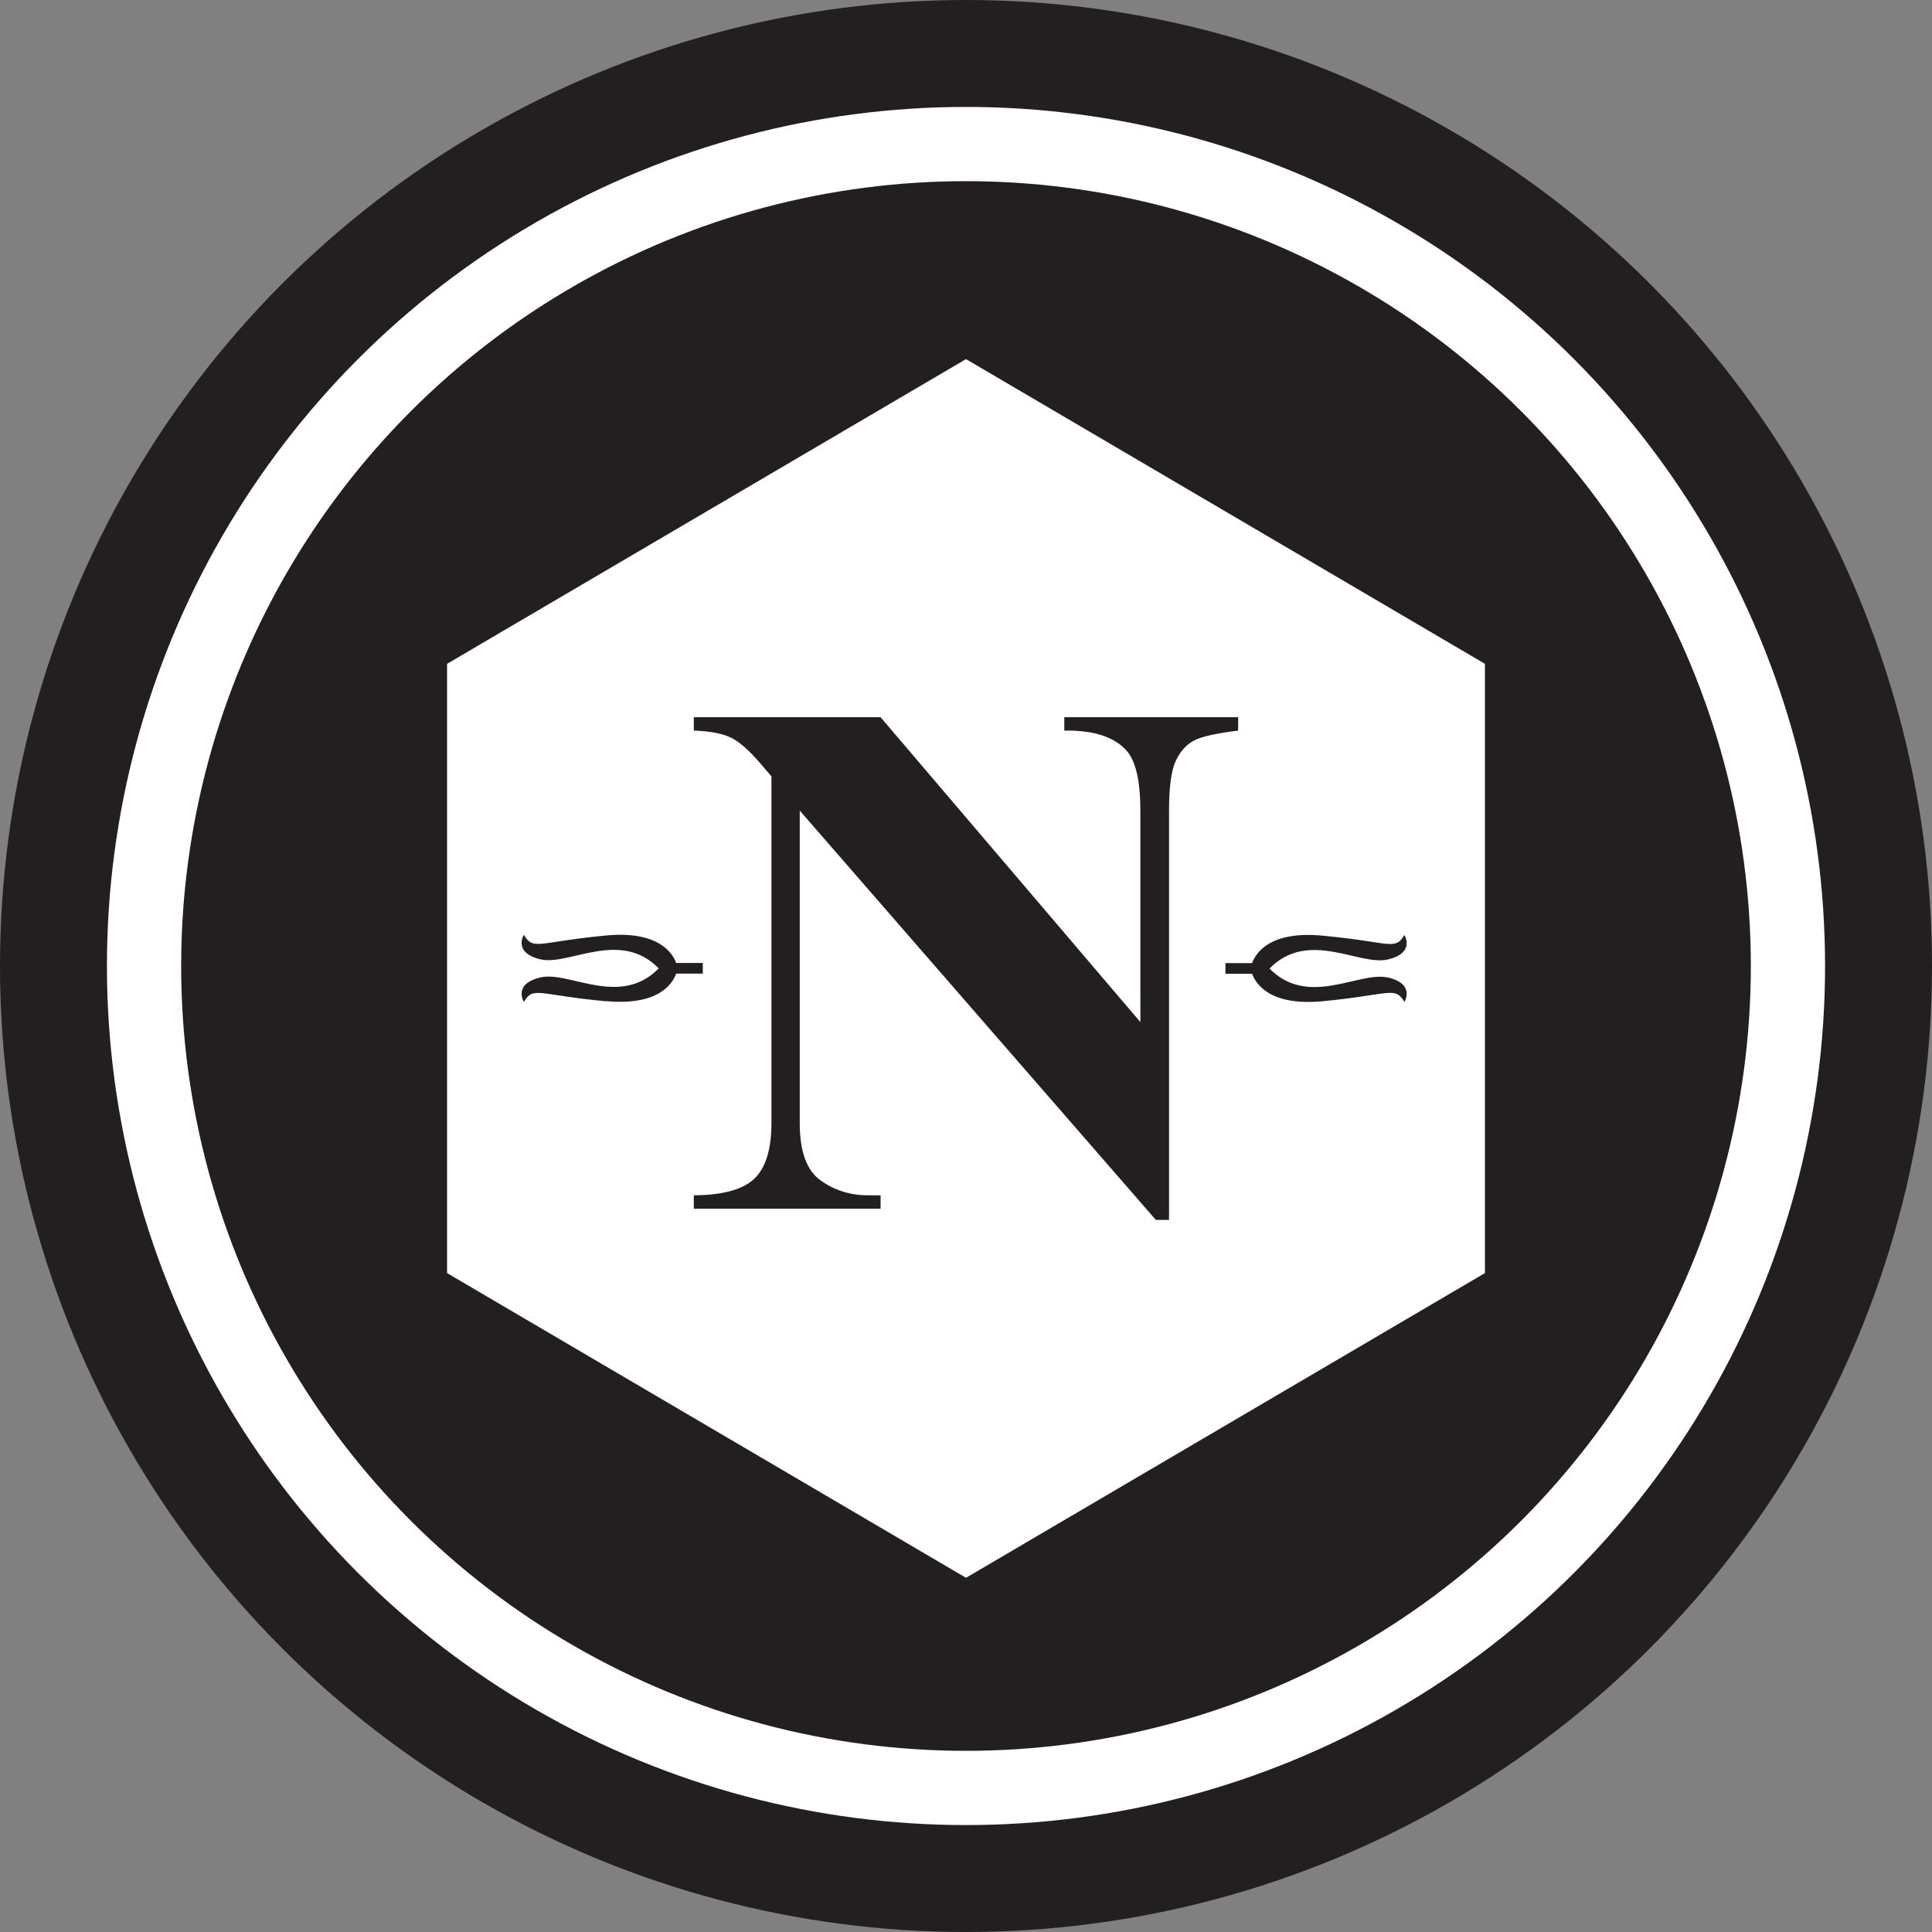 <?xml version="1.0" encoding="UTF-8"?>
<svg xmlns="http://www.w3.org/2000/svg" id="Layer_2" data-name="Layer 2" viewBox="0 0 114 114">
  <rect x="0" y="0" width="114" height="114" fill="#808080" stroke="none"/>
  <defs>
    <style>
      .cls-1 {
        fill: #231f20;
      }

      .cls-2 {
        fill: #fff;
      }
    </style>
  </defs>
  <g id="Layer_1-2" data-name="Layer 1">
    <g>
      <circle class="cls-1" cx="57" cy="57" r="57"></circle>
      <circle class="cls-2" cx="57" cy="57" r="50.69"></circle>
      <circle class="cls-1" cx="57" cy="57" r="46.31"></circle>
    </g>
    <path class="cls-2" d="M57,21.19l-30.62,17.98v35.95l30.62,17.98,30.62-17.98v-35.95l-30.62-17.98ZM35.75,59.08c-4.01-.37-4.27-.91-4.84.04,0,0-.67-1.07,1-1.45,1.67-.38,4.68,1.8,6.96-.53-2.28-2.33-5.29-.15-6.96-.53-1.67-.38-1-1.45-1-1.45.57.95.84.42,4.84.04,3.08-.29,3.92,1.01,4.15,1.62h1.57v.63h-1.57c-.23.62-1.07,1.91-4.15,1.62ZM69.36,44.93c-.25.56-.38,1.53-.38,2.9v24.15h-.78l-21.01-24.15v18.44c0,1.67.41,2.8,1.23,3.38.82.59,1.75.88,2.81.88h.73v.79h-11.02v-.79c1.71-.01,2.9-.34,3.57-.98.67-.64,1.01-1.73,1.01-3.27v-20.47l-.66-.77c-.66-.77-1.24-1.28-1.74-1.52-.5-.24-1.23-.38-2.18-.41v-.79h11.02l15.33,17.99v-12.47c0-1.74-.27-2.92-.8-3.53-.73-.83-1.96-1.23-3.69-1.2v-.79h10.26v.79c-1.31.16-2.2.36-2.65.61-.45.25-.8.66-1.05,1.22ZM81.87,57.67c1.67.38,1,1.45,1,1.45-.57-.95-.83-.42-4.84-.04-3.08.29-3.92-1.01-4.15-1.62h-1.57v-.63h1.57c.23-.62,1.07-1.91,4.15-1.62,4.01.37,4.27.91,4.84-.04,0,0,.67,1.07-1,1.45-1.67.38-4.68-1.8-6.96.53,2.28,2.33,5.29.15,6.96.53Z"></path>
  </g>
</svg>
